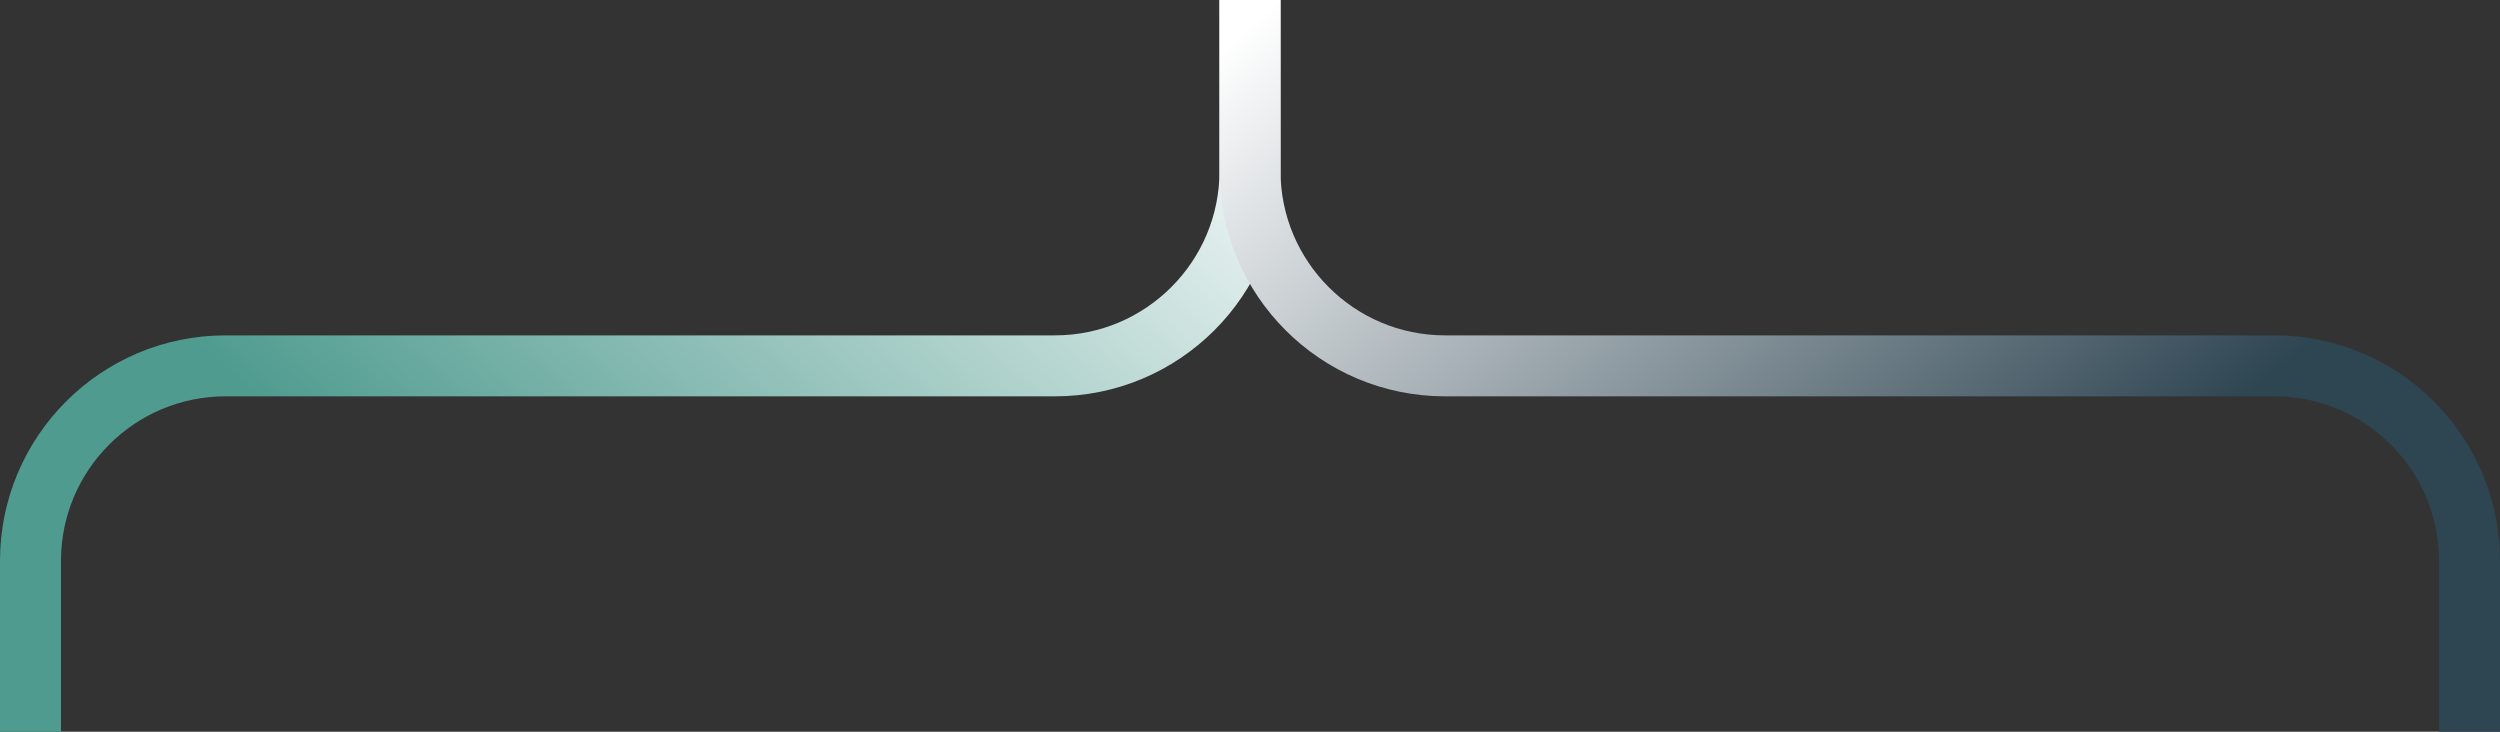 <svg width="410" height="120" viewBox="0 0 410 120" fill="none" xmlns="http://www.w3.org/2000/svg">
<rect x="0" y="0" width="410" height="120" fill="#333333" stroke="none"/>
<path d="M5 120V92C5 74.327 19.327 60 37 60H173C190.673 60 205 45.673 205 28V0" stroke="url(#paint0_linear_316_6053)" stroke-width="10"/>
<path d="M405 120V92C405 74.327 390.673 60 373 60H237C219.327 60 205 45.673 205 28V0" stroke="url(#paint1_linear_316_6053)" stroke-width="10"/>
<defs>
<linearGradient id="paint0_linear_316_6053" x1="205" y1="5" x2="105" y2="120" gradientUnits="userSpaceOnUse">
<stop stop-color="white"/>
<stop offset="1" stop-color="#4F9B8F"/>
</linearGradient>
<linearGradient id="paint1_linear_316_6053" x1="205" y1="4" x2="305" y2="120" gradientUnits="userSpaceOnUse">
<stop stop-color="white"/>
<stop offset="1" stop-color="#2E4552"/>
</linearGradient>
</defs>
</svg>
